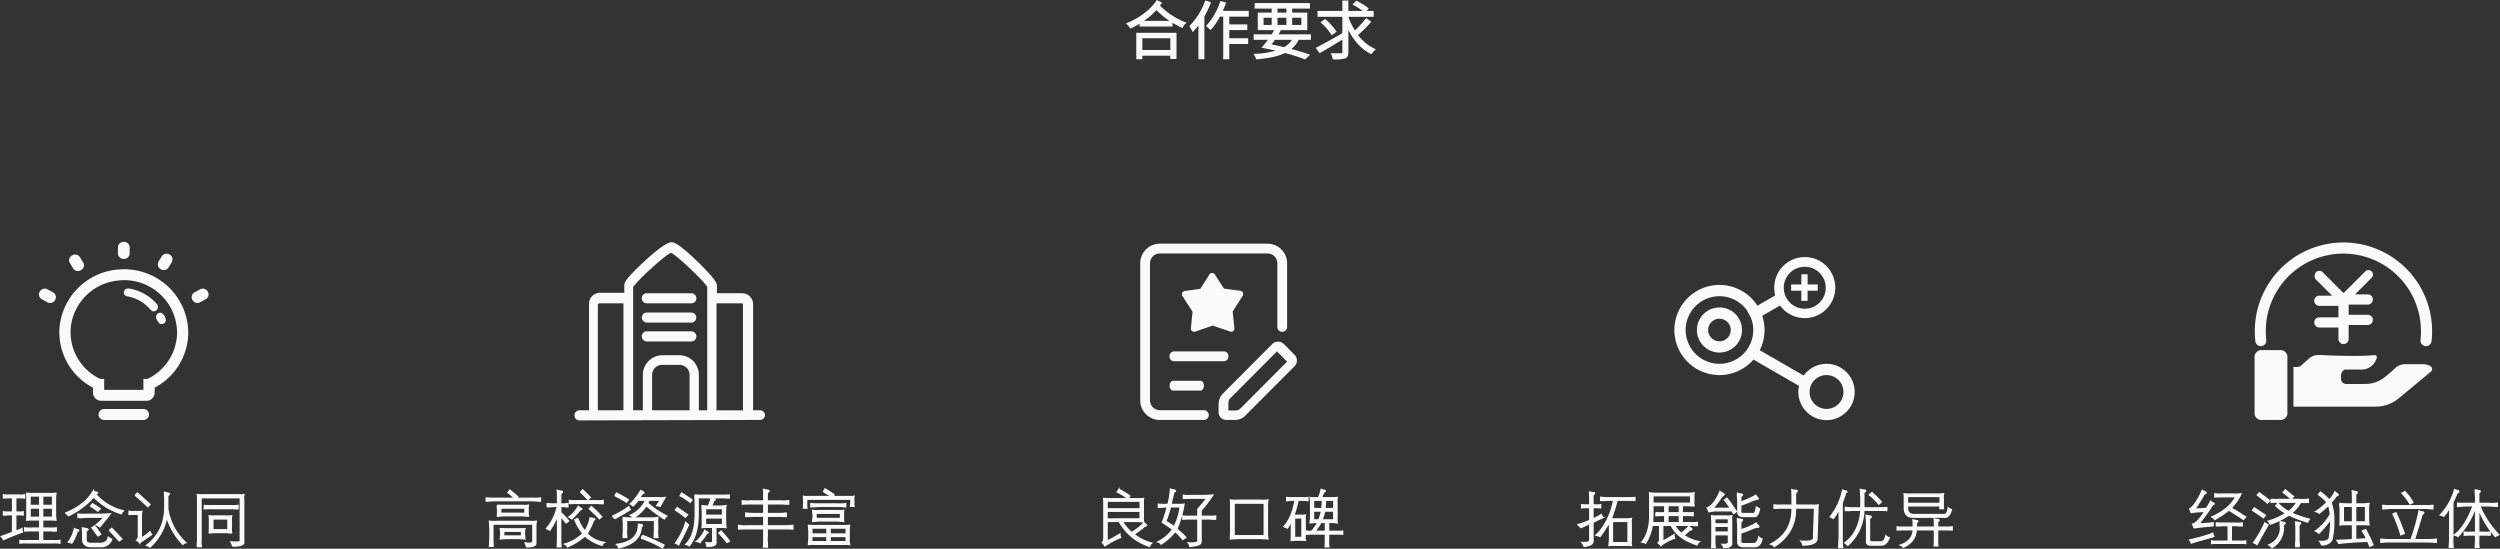 <svg xmlns="http://www.w3.org/2000/svg" xmlns:xlink="http://www.w3.org/1999/xlink" width="950.06" height="208.531" viewBox="0 0 950.06 208.531">
  <rect x="0" y="0" width="950.06" height="208.531" fill="#333333" stroke="none"/>
  <defs>
    <style>
      .cls-1, .cls-2 {
        fill: #fafafa;
      }

      .cls-2 {
        stroke: #fafafa;
        stroke-width: 0.5px;
      }

      .cls-3 {
        clip-path: url(#clip-path);
      }

      .cls-4 {
        clip-path: url(#clip-path-2);
      }

      .cls-5 {
        clip-path: url(#clip-path-3);
      }

      .cls-6 {
        clip-path: url(#clip-path-4);
      }
    </style>
    <clipPath id="clip-path">
      <rect id="矩形_544" data-name="矩形 544" class="cls-1" width="68.566" height="62.111"/>
    </clipPath>
    <clipPath id="clip-path-2">
      <rect id="矩形_547" data-name="矩形 547" class="cls-1" width="59.607" height="67.118"/>
    </clipPath>
    <clipPath id="clip-path-3">
      <rect id="矩形_548" data-name="矩形 548" class="cls-1" width="64.515" height="67.8"/>
    </clipPath>
    <clipPath id="clip-path-4">
      <rect id="矩形_549" data-name="矩形 549" class="cls-1" width="67.5" height="67.572"/>
    </clipPath>
  </defs>
  <g id="组_1383" data-name="组 1383" transform="translate(-484.689 -2650.042)">
    <path id="路径_1779" data-name="路径 1779" class="cls-2" d="M18.188,14.832V19.8H7.052V14.832ZM5.252,22.8h1.8V21.456H18.188V22.7h1.848V13.248H5.252Zm1.9-14.088a26.719,26.719,0,0,0,5.5-4.728,27.7,27.7,0,0,0,5.832,4.728ZM12.884.864C10.46,4.56,6.068,7.728,1.532,9.528a7.111,7.111,0,0,1,1.3,1.56A33.694,33.694,0,0,0,6.5,9.144v1.224H18.524V8.736a37.617,37.617,0,0,0,3.888,2.136,5.4,5.4,0,0,1,1.224-1.608,28.238,28.238,0,0,1-9.96-6.552c.264-.36.528-.7.768-1.08Zm18.5.144a26.718,26.718,0,0,1-5.928,9.528,8.965,8.965,0,0,1,1.032,1.776,23.8,23.8,0,0,0,2.376-2.856V22.8h1.776V6.7A37.138,37.138,0,0,0,33.092,1.56Zm16.1,5.616V4.92H37.508c.48-1.056.936-2.136,1.32-3.24l-1.7-.456a25.425,25.425,0,0,1-5.28,9.192,11.671,11.671,0,0,1,1.392,1.2,26.3,26.3,0,0,0,3.408-4.992H38.3v16.2h1.8V17.016h7.176v-1.68H40.1V11.712h6.84V10.056H40.1V6.624Zm17.136,8.784A8.871,8.871,0,0,1,61.22,18.72c-1.7-.384-3.48-.792-5.256-1.152.5-.624,1.08-1.392,1.608-2.16Zm-11.5-8.376h3.6v3.24h-3.6Zm5.3-3.48H62.3V5.568H58.436Zm9.552,3.48v3.24H64V7.032Zm-9.552,3.24V7.032H62.3v3.24Zm12.7,5.136v-1.56h-12.5c.384-.624.744-1.272,1.056-1.848l-1.08-.264H69.74V5.568H64V3.552h6.744V1.968h-20.5V3.552h6.48V5.568h-5.3v6.168h6.36a16.375,16.375,0,0,1-1.224,2.112h-6.7v1.56h5.64a33.255,33.255,0,0,1-2.448,3.1c2.016.384,4.008.816,5.88,1.248a32.713,32.713,0,0,1-8.928,1.512,5.467,5.467,0,0,1,.72,1.56c4.536-.384,8.088-1.08,10.752-2.4a60.1,60.1,0,0,1,7.608,2.424l1.488-1.392a72.731,72.731,0,0,0-7.2-2.184,10.033,10.033,0,0,0,3.192-3.864ZM92.4,7.752A36.446,36.446,0,0,1,88.028,12.5a26.632,26.632,0,0,1-2.664-5.52V6.672h9.6V4.944H92.012L93.02,3.792A26.8,26.8,0,0,0,88.628,1.08L87.572,2.208A27.368,27.368,0,0,1,91.8,4.944H85.364V.984h-1.8v3.96H74.132V6.672h9.432V13.32c-3.624,2.064-7.536,4.248-9.96,5.5l1.152,1.608c2.448-1.416,5.712-3.36,8.808-5.28v5.28c0,.456-.168.576-.6.6-.48.024-2.04.024-3.672-.024a10.077,10.077,0,0,1,.624,1.872,14.241,14.241,0,0,0,4.32-.36c.792-.288,1.128-.84,1.128-2.088V10.9c2.064,4.416,5.064,8.064,8.928,9.936a7.964,7.964,0,0,1,1.3-1.512,17.042,17.042,0,0,1-6.672-5.5,44.734,44.734,0,0,0,5.016-4.992ZM80.78,12.528a21.788,21.788,0,0,0-4.032-4.44L75.4,9.024a22,22,0,0,1,3.936,4.56Z" transform="translate(911.5 2649.5)"/>
    <g id="组_1306" data-name="组 1306" transform="translate(1217 2682.799)">
      <g id="组_1305" data-name="组 1305" transform="translate(-96 64.89)">
        <g id="组_1304" data-name="组 1304" class="cls-3" transform="translate(0 0)">
          <path id="路径_1686" data-name="路径 1686" class="cls-1" d="M-38.3,216.888a10.739,10.739,0,0,0-10.707,10.707A10.739,10.739,0,0,0-38.3,238.3a10.739,10.739,0,0,0,10.708-10.708A10.739,10.739,0,0,0-38.3,216.888Zm0,17.132a6.4,6.4,0,0,1-6.424-6.425,6.4,6.4,0,0,1,6.424-6.424,6.4,6.4,0,0,1,6.425,6.424A6.4,6.4,0,0,1-38.3,234.02Zm-40.688-47.113A17.136,17.136,0,0,0-96.12,204.039a17.136,17.136,0,0,0,17.132,17.132,17.136,17.136,0,0,0,17.132-17.132,17.136,17.136,0,0,0-17.132-17.132Zm0,29.981a12.871,12.871,0,0,1-12.849-12.849A12.871,12.871,0,0,1-78.988,191.19a12.871,12.871,0,0,1,12.849,12.849,12.871,12.871,0,0,1-12.849,12.849Zm0,0" transform="translate(96.11 -176.275)"/>
        </g>
      </g>
      <path id="路径_1687" data-name="路径 1687" class="cls-1" d="M33.593,221.723,21.4,228.742l2.142,3.688,12.135-7.019Zm-22.843,5.532a8.566,8.566,0,1,0,8.566,8.566,8.53,8.53,0,0,0-8.566-8.566Zm0,12.849a4.283,4.283,0,1,1,4.283-4.283,4.265,4.265,0,0,1-4.283,4.283Zm10.635,5.64,2.142-3.709,22.254,12.849-2.142,3.709Zm0,0" transform="translate(-89.629 -143.167)"/>
      <path id="路径_1688" data-name="路径 1688" class="cls-1" d="M351.022,65.391a11.6,11.6,0,1,0,11.6,11.6,11.576,11.576,0,0,0-11.6-11.6Zm0,19.63a7.971,7.971,0,1,1,7.971-7.971,7.972,7.972,0,0,1-7.971,7.971Zm0,0" transform="translate(-397.482 -0.457)"/>
      <rect id="矩形_545" data-name="矩形 545" class="cls-1" width="10.113" height="2.38" transform="translate(-51.634 75.343)"/>
      <rect id="矩形_546" data-name="矩形 546" class="cls-1" width="2.379" height="10.113" transform="translate(-47.761 71.465)"/>
    </g>
    <g id="组_1309" data-name="组 1309" transform="translate(985 2731.712)">
      <g id="组_1308" data-name="组 1308" transform="translate(-67 10.89)">
        <g id="组_1307" data-name="组 1307" class="cls-4" transform="translate(0 0)">
          <path id="路径_1689" data-name="路径 1689" class="cls-1" d="M-11.172,18.856a7.45,7.45,0,0,0-7.444-7.444h-40.94A7.445,7.445,0,0,0-67,18.856V70.962a7.451,7.451,0,0,0,7.444,7.444H-42.8a1.852,1.852,0,0,0,1.852-1.861A1.869,1.869,0,0,0-42.8,74.684H-59.556a3.729,3.729,0,0,1-3.722-3.722V18.856a3.723,3.723,0,0,1,3.722-3.722h40.94a3.729,3.729,0,0,1,3.722,3.722V43.035a1.863,1.863,0,0,0,1.861,1.874,1.866,1.866,0,0,0,1.861-1.874Zm2.82,39.137a3.082,3.082,0,0,0,0-4.361l-4.085-4.1a3.082,3.082,0,0,0-4.362,0L-35.688,68.49a5.8,5.8,0,0,0-1.537,3.733V75.4a2.941,2.941,0,0,0,3.084,2.991h3.158a5.2,5.2,0,0,0,3.724-1.442Zm-20.7,16.186a2.649,2.649,0,0,1-1.458.605H-33.5a.036.036,0,0,1,0-.014V71.761a2.653,2.653,0,0,1,.6-1.476L-15.04,52.353s0,0,0,0l3.863,3.874c.008.008.008.007,0,.012ZM-54.538,63.518H-44.1c.716,0,1.3.826,1.3,1.861s-.594,1.861-1.3,1.861H-54.538c-.716,0-1.3-.826-1.3-1.861s.594-1.861,1.3-1.861Zm-1.3-9.3a1.708,1.708,0,0,1,1.5-1.861H-35a1.705,1.705,0,0,1,1.5,1.861A1.708,1.708,0,0,1-35,56.074H-54.334a1.705,1.705,0,0,1-1.5-1.861Zm26.689-24.925-6.023-.81-3.353-5.191a1.254,1.254,0,0,0-2.293.008l-3.341,5.252-5.744.813a1.254,1.254,0,0,0-.955,2.085l3.743,5.822-.6,6.072a1.254,1.254,0,0,0,1.8,1.422l6.439-2.219,6.455,2.175a1.254,1.254,0,0,0,1.79-1.435l-.646-6.069,3.7-5.848a1.254,1.254,0,0,0-.969-2.078Zm0,0" transform="translate(67 -11.369)"/>
        </g>
      </g>
    </g>
    <g id="组_1313" data-name="组 1313" transform="translate(592.5 2731.03)">
      <g id="组_1312" data-name="组 1312" transform="translate(-93 10.89)">
        <g id="组_1311" data-name="组 1311" class="cls-5" transform="translate(0 0)">
          <path id="路径_1692" data-name="路径 1692" class="cls-1" d="M-43.334,16.3l-.129-.077a2.181,2.181,0,0,0-2.916.763l-1.175,1.962a2.071,2.071,0,0,0-.218,1.609,2.073,2.073,0,0,0,1.012,1.273l.129.077a2.178,2.178,0,0,0,2.916-.769l1.175-1.962a2.074,2.074,0,0,0,.219-1.609,2.073,2.073,0,0,0-1.009-1.273ZM-76.2,19.328l-1.23-2.036a2.123,2.123,0,0,0-2.855-.748l-.2.114a2.038,2.038,0,0,0-.99,1.249,2.04,2.04,0,0,0,.212,1.581l1.23,2.039a2.122,2.122,0,0,0,2.855.747l.206-.114a2.033,2.033,0,0,0,1-1.249,2.028,2.028,0,0,0-.219-1.584Zm22.877,55.656H-68.124a2.19,2.19,0,0,0-2.2,1.7,2.091,2.091,0,0,0,.466,1.725,2.092,2.092,0,0,0,1.629.736h14.851a2.154,2.154,0,0,0,2.089-1.409,2.111,2.111,0,0,0-.306-1.91,2.11,2.11,0,0,0-1.733-.858Zm-7.339-63.512h-.228A2.1,2.1,0,0,0-63,13.542v2.31a2.1,2.1,0,0,0,2.116,2.07h.228a2.093,2.093,0,0,0,1.488-.6,2.093,2.093,0,0,0,.629-1.474v-2.31a2.1,2.1,0,0,0-2.117-2.07ZM-91.924,33.251l2.095,1.169a2.154,2.154,0,0,0,2.888-.757l.083-.132a2.05,2.05,0,0,0,.218-1.6,2.05,2.05,0,0,0-1-1.261l-2.1-1.169a2.153,2.153,0,0,0-2.888.757l-.08.135a2.052,2.052,0,0,0-.218,1.6,2.052,2.052,0,0,0,1,1.261Zm29.558-11.32A24.338,24.338,0,0,0-85.23,44.417,23.827,23.827,0,0,0-72.486,66.872v1.873a3.165,3.165,0,0,0,3.2,3.125h17.048a3.165,3.165,0,0,0,3.2-3.125V66.872A23.876,23.876,0,0,0-36.262,45.841a24.3,24.3,0,0,0-7.889-17.588,24.3,24.3,0,0,0-18.215-6.31Zm10.594,41.6H-53.31v4.165H-68.22V63.529h-1.538A19.665,19.665,0,0,1-80.832,43.273a20.05,20.05,0,0,1,17.761-17.1A20.08,20.08,0,0,1-47.4,30.96a20.081,20.081,0,0,1,6.887,14.869,19.723,19.723,0,0,1-11.249,17.7Zm19.955-34.015-2.067,1.144a2.079,2.079,0,0,0-1.009,1.274,2.08,2.08,0,0,0,.215,1.609l.062.1a2.181,2.181,0,0,0,2.916.76l2.07-1.147a2.076,2.076,0,0,0,1.009-1.274,2.076,2.076,0,0,0-.216-1.609l-.061-.1a2.181,2.181,0,0,0-2.916-.76ZM-48.524,39.947a1.371,1.371,0,0,0,.056.5A1.353,1.353,0,0,0-48.2,41a6.75,6.75,0,0,0,.751,1.23,1.51,1.51,0,0,0,1.107.474,1.553,1.553,0,0,0,1.556-1.538,4.153,4.153,0,0,0-.326-1.175,3.464,3.464,0,0,0-1.04-1.313,1.229,1.229,0,0,0-.738-.308,1.71,1.71,0,0,0-1.633,1.581Zm.717-3.664a1.538,1.538,0,0,0-.465-1.273,17.779,17.779,0,0,0-10.536-5.826v.034a1.6,1.6,0,0,0-.341-.052,1.621,1.621,0,0,0-1.618,1.575,1.44,1.44,0,0,0,.975,1.32.093.093,0,0,0,0,.04,14.807,14.807,0,0,1,9,4.95c.034-.024.757.831,1.347.837a1.738,1.738,0,0,0,1.661-1.6Zm0,0" transform="translate(93 -11.424)"/>
        </g>
      </g>
    </g>
    <g id="组_1316" data-name="组 1316" transform="translate(1454.5 2731.258)">
      <g id="组_1315" data-name="组 1315" transform="translate(-113 10.89)">
        <g id="组_1314" data-name="组 1314" class="cls-6" transform="translate(0 0)">
          <path id="路径_1693" data-name="路径 1693" class="cls-1" d="M94.456,153.679a1.937,1.937,0,0,0,0-3.875H89.613l6.295-6.295a1.712,1.712,0,1,0-2.421-2.421l-8.234,8.234-7.746-7.75a1.816,1.816,0,0,0-2.905,0,2.2,2.2,0,0,0,0,2.422l6.295,6.295H76.054a1.937,1.937,0,1,0,0,3.874h7.264v4.36H76.054a1.937,1.937,0,0,0,0,3.874h7.264v4.36a1.937,1.937,0,0,0,3.874,0v-5.33h7.264a1.937,1.937,0,0,0,0-3.874H87.192v-3.874ZM66.216,177.3s2.3.627,3.557-1.047l2.244-2.009a5.6,5.6,0,0,1,4.025-1.417c4.559.228,14.83.649,20.942.05a.865.865,0,0,1,.869,1.218l-.349.777a5.887,5.887,0,0,1-5.377,3.5H86.6s-2-.441-2.294,2.24v1.325a1.911,1.911,0,0,0,1.91,1.91h7.265a11.9,11.9,0,0,0,7.294-2.486,47.6,47.6,0,0,0,4.06-3.519,5.261,5.261,0,0,1,3.7-1.5H115.6a5.254,5.254,0,0,1,2.664.725,1.3,1.3,0,0,1,.171,2.115l-12.245,10.144a13.674,13.674,0,0,1-8.7,3.134H66.216Zm0,0" transform="translate(-51.461 -130.035)"/>
          <path id="路径_1694" data-name="路径 1694" class="cls-1" d="M-110.137,508.371h6.492a2.636,2.636,0,0,1,2.983,2.983v20.566a2.636,2.636,0,0,1-2.983,2.983h-6.492a2.636,2.636,0,0,1-2.983-2.983V511.354a2.636,2.636,0,0,1,2.983-2.983Zm0,0" transform="translate(113.11 -467.412)"/>
        </g>
      </g>
      <path id="路径_1695" data-name="路径 1695" class="cls-1" d="M-107.81,48.487A29.8,29.8,0,0,1-108,45.054,29.464,29.464,0,0,1-78.505,15.641,29.493,29.493,0,0,1-49.021,45.13a29.752,29.752,0,0,1-.185,3.321,2.117,2.117,0,0,0,.523,1.649,2.117,2.117,0,0,0,1.578.708A2.113,2.113,0,0,0-45,48.934a34.065,34.065,0,0,0,.213-3.811A33.7,33.7,0,0,0-78.479,11.41a33.7,33.7,0,0,0-33.688,33.714,33.938,33.938,0,0,0,.217,3.838,2.083,2.083,0,0,0,2.07,1.845,2.084,2.084,0,0,0,1.554-.7,2.084,2.084,0,0,0,.516-1.624Zm0,0" transform="translate(-0.764 -0.477)"/>
    </g>
    <g id="组_1317" data-name="组 1317" transform="translate(808 2682.227)">
      <path id="路径_1696" data-name="路径 1696" class="cls-1" d="M-34.6,123.736h-2.515v-40.3a4.2,4.2,0,0,0-4.19-4.187h-9.555V76.288c0-.523,0-1.919-7.375-9.071-7.543-7.326-9.219-7.326-9.889-7.326s-2.347,0-10.225,7.152c-7.711,7.152-7.711,8.373-7.711,9.071v2.966h-9.219a4.2,4.2,0,0,0-4.19,4.186v40.471h-3.688A1.9,1.9,0,0,0-105,125.654a1.9,1.9,0,0,0,1.844,1.919l68.724-.174a1.9,1.9,0,0,0,1.844-1.919,1.9,1.9,0,0,0-2.011-1.744Zm-6.873-40.645c.335,0,.5.175.5.349v40.3H-51.026V83.091ZM-76,70.007c4.191-3.838,6.7-5.757,7.711-6.105,2.347,1.047,12.236,10.467,13.745,12.909v46.925h-3.185V110.3a7.478,7.478,0,0,0-7.543-7.5h-6.2a7.479,7.479,0,0,0-7.543,7.5v13.432h-3.688V76.811a63.978,63.978,0,0,1,6.7-6.8Zm14.583,53.728H-75.5V110.129a3.837,3.837,0,0,1,4.023-3.663h6.2a3.836,3.836,0,0,1,4.023,3.663v13.607Zm-34.53-40.3c0-.174.167-.349.5-.349h9.052v40.645h-9.722v-40.3Zm0,0"/>
      <path id="路径_1697" data-name="路径 1697" class="cls-1" d="M185.5,277.714h16.921a1.919,1.919,0,0,0,0-3.837H185.5a1.936,1.936,0,0,0-1.919,1.919,2.062,2.062,0,0,0,1.919,1.919Zm0,7.152h16.921a1.919,1.919,0,0,0,0-3.838H185.5a1.919,1.919,0,0,0,0,3.838Zm0-14.479h16.921a1.919,1.919,0,0,0,0-3.838H185.5a1.919,1.919,0,0,0,0,3.838Zm0,0" transform="translate(-263.003 -187.297)"/>
    </g>
    <path id="路径_1784" data-name="路径 1784" class="cls-2" d="M4.969-11.156v-5.437H3.656Q3-16.594,1.5-16.5v-1.219a7.681,7.681,0,0,0,2.156.094H7.5a6.87,6.87,0,0,0,2.063-.094V-16.5A17.57,17.57,0,0,0,7.5-16.594H6.188v5.438h.75A6.87,6.87,0,0,0,9-11.25v1.219a17.57,17.57,0,0,0-2.062-.094h-.75v6.188q.938-.281,1.406-.469l.938-.469a4.155,4.155,0,0,0,.188,1.313Q4.969-2.25,1.5-.656A4.645,4.645,0,0,0,.656-1.875q2.063-.656,4.313-1.594v-6.656H3.656a6.427,6.427,0,0,0-1.219.094H1.5V-11.25a8.441,8.441,0,0,0,2.156.094Zm6.656-2.531h3.656V-17.25H11.625Zm8.531-3.562h-3.75v3.563h3.75Zm0,4.594h-3.75v3.469h3.75ZM15.281-9.187v-3.469H11.625v3.469Zm-4.875-1.031v-5.906a15.891,15.891,0,0,0-.094-2.156q.469,0,1.5.094h8.344q.938-.094,1.313-.094a11.078,11.078,0,0,0-.187,2.156v5.906a17.61,17.61,0,0,0,.188,2.156,18.646,18.646,0,0,0-2.156-.094H16.406v3.094h2.438a13.047,13.047,0,0,0,2.719-.094v1.219H20.438a10.317,10.317,0,0,0-1.594-.094H16.406v3.75H20.25a13.047,13.047,0,0,0,2.719-.094V.656A13.047,13.047,0,0,0,20.25.563H10.594A12.752,12.752,0,0,0,7.781.656V-.375a11.984,11.984,0,0,0,2.813.094h4.688v-3.75H12.375q-1.781,0-2.812.094V-5.156a11.984,11.984,0,0,0,2.813.094h2.906V-8.156H12.469a17.216,17.216,0,0,0-2.156.094A18.646,18.646,0,0,0,10.406-10.219Zm14.719-.562q7.406-3,10.5-8.344a3.844,3.844,0,0,0,1.5.469q.281.188,0,.375a.854.854,0,0,0-.469.469,20.033,20.033,0,0,0,10.406,6.188,2.952,2.952,0,0,0-.75,1.125,24.835,24.835,0,0,1-10.5-6.375A31.366,31.366,0,0,1,26.25-9.75,5.621,5.621,0,0,0,25.125-10.781ZM31.594-.75V-2.531q0-1.781-.094-2.625l1.875.375a.3.3,0,0,1,.188.281q0,.094-.187.188a1.184,1.184,0,0,0-.469,1.219V-.656Q32.813.75,34.875.75h2.813q3.188.188,3.656-2.344a4.024,4.024,0,0,0,1.313.75,4.1,4.1,0,0,1-4.312,2.813H34.5Q31.688,1.781,31.594-.75ZM29.813-9.094v-1.312a19.1,19.1,0,0,0,3.469.094h4.688q1.969,0,4.125-.187-1.219,1.688-2.531,3.188-.75.938-1.406,1.781L36.75-6.375a13.885,13.885,0,0,0,2.906-2.812H33.281q-.375,0-1.5.094A9.654,9.654,0,0,1,29.813-9.094ZM27.469.656A5.188,5.188,0,0,0,26.156.281,14.477,14.477,0,0,0,28.5-4.875a4.645,4.645,0,0,0,1.406.469.3.3,0,0,1,.188.281l-.281.281A1.157,1.157,0,0,0,29.25-3,15.317,15.317,0,0,1,27.469.656Zm7.125-14.062.75-.937q.375.281.281.188,1.781,1.125,2.625,1.688l-.844,1.031A29.16,29.16,0,0,0,34.594-13.406Zm.563,8.25,1.031-.75q1.125,1.5,2.25,3.188l-1.031.656Q36.469-3.375,35.156-5.156Zm6.563.938.938-.75q1.031,1.031,3.375,3.563a1.674,1.674,0,0,0,.469.469l-1.031.75Q44.156-1.687,41.719-4.219Zm21.094-8.062v-4.5q0-.094-.094-.75v-1.125l1.688.375q.188.094.188.188t-.187.281q-.562.469-.469.844v4.5A21.991,21.991,0,0,0,70.781.469a.911.911,0,0,0-.469.188,2.5,2.5,0,0,0-.656.469A26.4,26.4,0,0,1,63.563-9.187,20.113,20.113,0,0,1,57.188,2.156,4.3,4.3,0,0,0,55.875,1.5Q62.438-3.469,62.813-12.281Zm-11.25-5.25.844-.844q2.344,2.063,4.781,4.313l-.844.844Q53.906-15.562,51.563-17.531ZM52.781-2.062v-8.25h-1.5a16.163,16.163,0,0,0-2.062.094v-1.219a6.3,6.3,0,0,0,2.063.094h.656a7.1,7.1,0,0,0,2.156-.094,11.078,11.078,0,0,0-.187,2.156v8.063a29.331,29.331,0,0,0,3.281-2.437,4.208,4.208,0,0,0,.656,1.031q-1.406.938-4.406,3-.187.094-.187.188A3.634,3.634,0,0,0,52.125-.469,1.825,1.825,0,0,0,52.781-2.062ZM92.813-15.656V.094q.469,1.688-4.219,1.688A6.627,6.627,0,0,0,87.938.188Q91.969.563,91.5-.469V-16.594H76.594V-.844a11.984,11.984,0,0,0,.094,2.813h-1.5V.75a10.317,10.317,0,0,0,.094-1.594V-15.656a15.891,15.891,0,0,0-.094-2.156,7.4,7.4,0,0,0,2.156.094H90.75a6.8,6.8,0,0,0,2.156-.094A6.8,6.8,0,0,0,92.813-15.656Zm-2.156,1.969v1.313H89.438a9.264,9.264,0,0,0-1.594-.094H80.625q-1.781,0-2.812.094v-1.312a11.984,11.984,0,0,0,2.813.094h7.219A12.374,12.374,0,0,0,90.656-13.687ZM79.781-5.437V-7.594a15.891,15.891,0,0,0-.094-2.156,7.681,7.681,0,0,0,2.156.094h4.219a7.1,7.1,0,0,0,2.156-.094,6.8,6.8,0,0,0-.094,2.156v2.156a7.1,7.1,0,0,0,.094,2.156,3.306,3.306,0,0,1-1.125,0,9.98,9.98,0,0,0-1.031-.094H81.844a9.947,9.947,0,0,0-1.125.094,2.715,2.715,0,0,1-1.031,0A17.216,17.216,0,0,0,79.781-5.437Zm7.031,1.031V-8.531H81.094v4.125Z" transform="translate(484.5 2855.788)"/>
    <path id="路径_1783" data-name="路径 1783" class="cls-2" d="M10.219-18.562l.656-.937a35.552,35.552,0,0,1,3.094,2.531l-.375.563h6.281a13.047,13.047,0,0,0,2.719-.094v1.219q-1.312-.094-2.719-.187H4.688q-.937.094-2.719.188V-16.5q.375,0,1.5.094H12.75A25.9,25.9,0,0,0,10.219-18.562ZM20.813-5.531V.656Q21,2.063,17.344,2.063q-.187-.562-.562-1.5,3,.469,2.906-.656V-6.562H4.5V.188q.094,1.219.094,1.688H3.188Q3.281.563,3.375-.937V-4.969q-.094-1.5-.187-2.719a12.051,12.051,0,0,0,2.719.094H18.75A7.632,7.632,0,0,0,21-7.687,11.078,11.078,0,0,0,20.813-5.531ZM6.281-11.437V-12a7.611,7.611,0,0,0-.094-.937v-.844a18.646,18.646,0,0,0,2.156.094h7.5A6.8,6.8,0,0,0,18-13.781a4.5,4.5,0,0,0-.094,1.688v.656A6.683,6.683,0,0,0,18-9.562q-1.219-.094-2.156-.187h-7.5q-.844.094-2.156.188A15.546,15.546,0,0,0,6.281-11.437ZM7.5-2.812v-.562l-.187-1.5q.469,0,1.5.094h6.563q.938-.094,1.313-.094a8.066,8.066,0,0,0-.187,1.5v.75A9.947,9.947,0,0,0,16.594-1.5a1.306,1.306,0,0,0,.094.563q-1.406-.094-2.156-.187H9.469q-.844.094-2.156.188Q7.5-2.437,7.5-2.812Zm9.188-7.875v-1.969H7.5v1.969ZM15.375-2.062V-3.844H8.625v1.781ZM35.625-8.25l1.125-.469a16.546,16.546,0,0,0,2.719,4.781,13.575,13.575,0,0,0,1.969-4.969,7.69,7.69,0,0,1,1.594.281.3.3,0,0,1,.188.281.3.3,0,0,1-.281.188,2.239,2.239,0,0,0-.562,1.125,31.738,31.738,0,0,1-2.062,4.125A11.012,11.012,0,0,0,46.875.375,1.519,1.519,0,0,0,46.031,1.5a16.842,16.842,0,0,1-6.562-3.562,24.083,24.083,0,0,1-6.656,4.125,2.037,2.037,0,0,0-1.031-1.031A16.837,16.837,0,0,0,38.719-3,18.459,18.459,0,0,1,35.625-8.25Zm-10.5-4.875v-1.219q.375,0,1.5.094h2.438V-16.5q0-1.875-.094-2.906,1.219.281,1.781.375a.3.3,0,0,1,.188.281q0,.094-.187.188a1.649,1.649,0,0,0-.469,1.219v3.094h.281a3.84,3.84,0,0,0,1.219,0A10.255,10.255,0,0,1,33-14.344v1.219h-.469a12.174,12.174,0,0,0-1.969-.187h-.281v2.344a28.536,28.536,0,0,1,3,3.188l-.937.75q-.937-1.125-2.062-2.437V.094q.094,1.594.094,1.969H28.969q.094-1.312.094-4.031V-9.75a30.44,30.44,0,0,1-2.906,5.531,12.639,12.639,0,0,0-1.312-.656,18.429,18.429,0,0,0,4.125-8.437H27.938Q27.094-13.219,25.125-13.125Zm8.438-1.219v-1.219a11.984,11.984,0,0,0,2.813.094h7.219a12.374,12.374,0,0,0,2.813-.094v1.219H45.188a9.264,9.264,0,0,0-1.594-.094H36.375Q34.594-14.437,33.563-14.344Zm4.219-4.406.844-.844q1.594,1.5,2.906,2.906l-.937.75Q39.281-17.344,37.781-18.75ZM34.5-8.531a5.87,5.87,0,0,0-1.125-.75,11.632,11.632,0,0,0,3.563-4.031,3.9,3.9,0,0,0,.75.563.911.911,0,0,0,.469.188.306.306,0,0,1,.094.375.382.382,0,0,1-.281.094.27.27,0,0,1-.187.094,3.2,3.2,0,0,0-.656.656Q36-10.031,34.5-8.531Zm6.656-3.844.75-.844a33.1,33.1,0,0,1,3.938,3.844L45-8.625Q43.219-10.5,41.156-12.375Zm19.125-4.219h7.313a9.951,9.951,0,0,0,2.344-.094Q69.563-16.031,69-15q-.656,1.125-.937,1.688a6.87,6.87,0,0,0-1.312-.281l1.313-2.062H63.844a5.084,5.084,0,0,1-.562,1.031,32.226,32.226,0,0,0,7.313,4.969,4.093,4.093,0,0,0-.937,1.125,58.564,58.564,0,0,1-6.844-5.062A15.2,15.2,0,0,1,58.031-9a5.942,5.942,0,0,0-1.312-.937,11.061,11.061,0,0,0,5.813-5.719H59.719A22.114,22.114,0,0,1,57.844-13.5q-.469-.281-1.125-.75a20.913,20.913,0,0,0,3.938-5.062,9.4,9.4,0,0,1,1.125.563q.188.188.094.281a.166.166,0,0,1-.187.188q-.187,0-.656.563l-.094.094A10.255,10.255,0,0,0,60.281-16.594Zm-9.375-.75.563-1.031a42.074,42.074,0,0,1,4.5,2.531l-.656.938Q52.688-16.5,50.906-17.344Zm-.844,7.688a32.738,32.738,0,0,0,6.094-3.562,3.121,3.121,0,0,0,.563,1.125q-.937.563-2.437,1.5-1.594.938-3.469,1.969A5.734,5.734,0,0,0,50.063-9.656Zm1.5,10.781q8.344-1.031,8.25-7.687a8.138,8.138,0,0,1,1.406.281q.281.188,0,.469-.187,0-.469,1.125V-4.5Q60,.75,52.313,2.438A4.5,4.5,0,0,0,51.563,1.125ZM67.219-1.5H65.813V-2.719q.094-1.125.094-1.781V-7.969H55.313V-4.5a12.934,12.934,0,0,0,.094,3H54V-2.625A12.932,12.932,0,0,0,54.094-4.5V-6.937q0-.281-.094-1.125V-9.094a17.61,17.61,0,0,0,2.156.188h8.906a14.373,14.373,0,0,0,2.156-.187,7.1,7.1,0,0,0-.094,2.156V-4.5A12.934,12.934,0,0,0,67.219-1.5Zm-6.375.281.563-1.031a72.041,72.041,0,0,1,8.156,3.656l-.656,1.031A42.822,42.822,0,0,0,60.844-1.219ZM83.438-17.531h9.656q.844-.094,1.219-.094V-16.5H93.188a10.317,10.317,0,0,0-1.594-.094H87.75a2.159,2.159,0,0,0,.563.281,1.439,1.439,0,0,0,.563.188q.188.375-.094.469a1.157,1.157,0,0,0-.562.844,4.892,4.892,0,0,0-.562,1.406h3.281a14.373,14.373,0,0,0,2.156-.187,12.037,12.037,0,0,0-.187,2.156v4.031a17.61,17.61,0,0,0,.188,2.156,18.646,18.646,0,0,0-2.156-.094H89.25V.094q.469,1.875-3.375,1.781A9.639,9.639,0,0,0,85.5.469q2.813.375,2.531-.562v-5.25H86.156A17.216,17.216,0,0,0,84-5.25a18.646,18.646,0,0,0,.094-2.156v-4.031q0-.281-.094-1.125v-1.031a17.61,17.61,0,0,0,2.156.188h.188a15.665,15.665,0,0,0,1.125-3.187H82.5v5.906q.094,8.156-3.375,12.375a3.752,3.752,0,0,0-1.312-.562q3.656-3.562,3.563-11.812v-4.875q0-.281-.094-1.125v-1.031A7.251,7.251,0,0,0,83.438-17.531Zm-.375,18A1.867,1.867,0,0,0,81.844,0a12.746,12.746,0,0,0,3.188-4.219,1.015,1.015,0,0,0,.469.375l.563.281q.188.188.094.281,0,.094-.187.188a2.029,2.029,0,0,0-.75.938A17.2,17.2,0,0,1,83.063.469Zm7.313-3.656.844-.75q2.25,2.531,3.188,3.844l-.937.469Q91.875-1.594,90.375-3.187Zm1.406-9.281H85.313v2.531h6.469Zm0,6.094V-8.906H85.313v2.531ZM75.656-17.344l.563-1.031q2.156,1.313,3.938,2.625l-.75.844A21.242,21.242,0,0,0,75.656-17.344Zm2.813,7.219-.844.938q-1.5-1.219-3.75-2.719l.656-.937Q76.125-11.812,78.469-10.125ZM73.875.656a27.347,27.347,0,0,0,3.938-7.875,5.129,5.129,0,0,0,1.031.938Q78-4.406,76.5-1.406q-.75,1.313-1.406,2.719A4.712,4.712,0,0,0,73.875.656ZM101.25-5.906h6.188V-9.562h-4.031a9.98,9.98,0,0,0-1.031.094h-1.781v-1.312a24.407,24.407,0,0,0,2.813.188h4.031V-14.25H102q-1.781,0-2.719.094v-1.312a10.932,10.932,0,0,0,2.719.094h5.438v-.656q0-3.094-.094-3.75l1.875.375q.375.188.094.469a1.227,1.227,0,0,0-.562,1.219v2.344h5.438a11.317,11.317,0,0,0,2.719-.094v1.313h-1.125a9.264,9.264,0,0,0-1.594-.094H108.75v3.656h4.5a19.21,19.21,0,0,0,2.719-.187v1.313h-1.125a10.317,10.317,0,0,0-1.594-.094h-4.5v3.656h6.375a27.411,27.411,0,0,0,3.375-.187v1.406q-1.031-.094-3.375-.094H108.75v2.906a9.374,9.374,0,0,0,0,1.969q.094,1.688.094,2.063h-1.5q.094-1.312.094-4.031V-4.781H101.25q-2.437,0-3.375.094V-6.094A13.207,13.207,0,0,0,101.25-5.906Zm28.875-13.031.563-1.031a27.572,27.572,0,0,1,3.469,2.25l-.562.656h6.469a4.928,4.928,0,0,0,1.688-.094,4.72,4.72,0,0,0-.094,1.688v.844a3.254,3.254,0,0,0,.094,1.313h-1.312v-.75a2.564,2.564,0,0,0,.094-.562v-1.406H123.75v1.969a3.5,3.5,0,0,0,.094,1.406h-1.312v-.937a1.542,1.542,0,0,0,.094-.469v-1.406a5.752,5.752,0,0,0-.094-.75v-.937a4.72,4.72,0,0,0,1.688.094h8.813Q131.625-18,130.125-18.937ZM138.75-2.812v-2.25h-6.094v2.25ZM125.344-13.125v-1.219q.375,0,1.406.094h9a12.374,12.374,0,0,0,2.813-.094v1.219a26.287,26.287,0,0,0-2.812-.187h-7.594Q127.125-13.219,125.344-13.125Zm.844,3.656v-.562q-.094-.75-.187-1.781a8.244,8.244,0,0,0,2.25.094h7.406a6.8,6.8,0,0,0,2.156-.094,4.294,4.294,0,0,0-.094,1.125v1.875a5.585,5.585,0,0,0,.094,1.219q-1.219-.094-2.156-.187h-7.5q-.844.094-2.156.188Q126.188-9.094,126.188-9.469Zm10.406.75v-1.969h-9.281v1.969ZM125.719-2.812h5.719v-2.25h-5.719ZM131.438.094V-1.875h-5.719V.094Zm7.313,0V-1.875h-6.094V.094Zm-.937,1.031h-11.25a7.1,7.1,0,0,0-2.156.094q.094-1.312.188-1.969V-3.937q-.094-1.125-.187-2.156.469,0,1.5.094H138.75q.938-.094,1.313-.094a11.078,11.078,0,0,0-.187,2.156V-.75a6.137,6.137,0,0,0,.188,1.969A7.944,7.944,0,0,0,137.813,1.125Z" transform="translate(667.5 2855.788)"/>
    <path id="路径_1782" data-name="路径 1782" class="cls-2" d="M19.688-14.156v4.594a7.4,7.4,0,0,0,.094,2.156q-1.219-.094-2.156-.187H11.719a15.424,15.424,0,0,0,3.563,4.219,21.239,21.239,0,0,0,4.688-3.75,1.609,1.609,0,0,0,.469.469q.281.281.375.281A.832.832,0,0,1,20.906-6q-.094.188-.187.094a1.439,1.439,0,0,0-.562.188,35.56,35.56,0,0,1-4.031,3A18.038,18.038,0,0,0,22.875.656a2.855,2.855,0,0,0-.844,1.219A20,20,0,0,1,10.5-7.594H5.906v7.5q2.438-1.219,4.875-2.719A2.56,2.56,0,0,0,11.063-1.5a33.226,33.226,0,0,0-6,3.188A11.923,11.923,0,0,0,4.125.375Q4.688,0,4.688-1.5V-14.156a15.891,15.891,0,0,0-.094-2.156,12.7,12.7,0,0,1,1.313.094H18.844a7.611,7.611,0,0,1,.938-.094A6.8,6.8,0,0,0,19.688-14.156ZM9.75-18.75l.656-1.031a26.916,26.916,0,0,1,4.125,2.531l-.75,1.031A15.637,15.637,0,0,0,9.75-18.75Zm8.719,3.469H5.906v2.906H18.469Zm0,3.844H5.906v2.906H18.469Zm16.406-4.875v-1.219a11.582,11.582,0,0,0,2.813.094h4.688q1.875,0,3.75-.187a62.255,62.255,0,0,1-4.5,5.906v2.156h2.719a12.374,12.374,0,0,0,2.813-.094v1.219H45.938a9.264,9.264,0,0,0-1.594-.094H41.625V-.187q0,1.125-.75,1.406a12,12,0,0,1-3.562.656A2.123,2.123,0,0,0,36.75.563q4.219.281,3.656-1.219V-8.531H37.5q-1.875,0-2.812.094V-9.656a11.582,11.582,0,0,0,2.813.094h2.906v-2.719a39.853,39.853,0,0,0,3.375-4.125H37.688Q35.813-16.406,34.875-16.312Zm-1.219,3.188H30a40.955,40.955,0,0,1-1.781,5.438q1.875,1.219,3.188,2.063A22.01,22.01,0,0,0,33.656-13.125Zm-3.469-.937h2.438a10.375,10.375,0,0,0,2.531-.094,39.876,39.876,0,0,1-2.719,9.375l.938.938A18.029,18.029,0,0,1,35.813-1.5l-1.125.75a26.278,26.278,0,0,0-2.906-3,21.461,21.461,0,0,1-5.344,4.781A1.865,1.865,0,0,0,25.219.188a15.363,15.363,0,0,0,5.625-4.781q-1.875-1.312-3.937-2.625a44.978,44.978,0,0,0,1.875-5.906h-.562q-.844.094-2.812.188v-1.219A8.313,8.313,0,0,0,27-14.062a3.7,3.7,0,0,0,1.219,0h.844A32.369,32.369,0,0,0,30-19.875a3.116,3.116,0,0,0,.75.188,2.976,2.976,0,0,0,.844.188q.281.188.281.281.094.188-.187.281-.469.094-.562,1.031-.281.938-.562,2.156Q30.281-14.437,30.188-14.062ZM52.875-3.656v-9.375a22.794,22.794,0,0,0-.094-2.719,12.051,12.051,0,0,0,2.719.094h8.813a11.691,11.691,0,0,0,2.719-.094,11.831,11.831,0,0,0-.187,2.719v9.375a7.9,7.9,0,0,0,.094,1.969,2.439,2.439,0,0,0,.094.75q-1.594-.094-2.719-.187H55.5q-.937.094-2.719.188V-2.25A8.778,8.778,0,0,0,52.875-3.656Zm12.75,1.5V-14.531H54.188V-2.156ZM84.938-16.594H86.25a14.468,14.468,0,0,0,1.031-3.187,1.018,1.018,0,0,0,.375.188q.469.094,1.031.188.281.188,0,.469-.469.094-.469.281a13.686,13.686,0,0,0-.75,2.063h4.875a7.751,7.751,0,0,1,1.031-.094,3.783,3.783,0,0,0-.094,1.406v6.563a4.928,4.928,0,0,0,.094,1.688q-1.406-.187-1.687-.187H90.094v3.375h3.188a7.681,7.681,0,0,0,2.156-.094v1.219a20.2,20.2,0,0,0-2.156-.094H90.094V-.281a10.612,10.612,0,0,0,.094,2.344H88.781q.094-1.125.094-2.344V-2.812h-5.25q-.75,0-1.969.094V-3.937a6.359,6.359,0,0,0,1.969.094,16.709,16.709,0,0,0,2.344-3.375H84.844q-.75.094-1.781.188V-7.5a7.9,7.9,0,0,0,.188-1.312v-6a13.291,13.291,0,0,0-.187-1.875A6.84,6.84,0,0,0,84.938-16.594Zm-7.594.938H75.938q-.562.094-1.781.188v-1.219a10.752,10.752,0,0,0,1.313.094H80.25a6.359,6.359,0,0,0,1.969-.094v1.219a15.279,15.279,0,0,0-1.969-.187H78.469a30.57,30.57,0,0,1-1.594,5.719h2.813a4.091,4.091,0,0,0,1.594-.094,4.213,4.213,0,0,0-.094,1.5v6.469a4.5,4.5,0,0,0,.094,1.688,12.863,12.863,0,0,0-1.594-.094H77.344a12.082,12.082,0,0,0-1.5.094,12.349,12.349,0,0,0,.094-1.687V-7.594q-.656,1.219-1.5,2.531-.187-.094-1.312-.562Q76.219-9.094,77.344-15.656Zm10.406,0H84.375v3.188h3.188Q87.656-13.969,87.75-15.656Zm.938,3.188h3.375v-3.187H88.875A16.045,16.045,0,0,1,88.688-12.469Zm-4.312.938v3.375h1.969a14.364,14.364,0,0,0,1.031-3.375Zm3.188,3.375h4.5v-3.375H88.594A19.27,19.27,0,0,1,87.563-8.156ZM77.156-1.5h2.813V-8.906H77.156Zm7.688-2.344h4.031V-7.219H87.188A19.024,19.024,0,0,1,84.844-3.844Z" transform="translate(899.5 2855.788)"/>
    <path id="路径_1781" data-name="路径 1781" class="cls-2" d="M14.438-15.656H12.281q-.281,0-1.125.094H9.469v-1.219a21.258,21.258,0,0,0,2.813.188h8.813q.938-.094,1.406-.094v1.125q-.937-.094-2.812-.094H15.75A73.646,73.646,0,0,1,13.5-8.531h5.531a12.037,12.037,0,0,0,2.156-.187,7.1,7.1,0,0,0-.094,2.156V-.375a6.607,6.607,0,0,0,.094,1.969A7.1,7.1,0,0,0,19.031,1.5H14.813a7.1,7.1,0,0,0-2.156.094,18.668,18.668,0,0,1,.188-1.969V-7.312Q10.875-4.031,9.281-1.875a11.866,11.866,0,0,0-1.594-.469Q12.656-7.031,14.438-15.656ZM6.563-7.219V-.562q.375,2.156-3.469,2.438a5.618,5.618,0,0,0-.75-1.5q3.281.375,3-1.406V-6.75q-.656.281-2.531,1.125a3.191,3.191,0,0,1-.844.375L.844-6.375a36.827,36.827,0,0,0,4.5-1.594v-4.875H4.313q-1.125,0-2.062.094v-1.219a7.4,7.4,0,0,0,2.156.094h.938v-2.25q0-1.781-.094-2.625,1.594.281,1.688.281a.3.3,0,0,1,.188.281q0,.094-.187.188a1.4,1.4,0,0,0-.375,1.313v2.813h.844a6.87,6.87,0,0,0,2.063-.094v1.219a17.57,17.57,0,0,0-2.062-.094H6.563v4.313A22.257,22.257,0,0,0,9.75-10.219a5.672,5.672,0,0,0,.469,1.031.27.27,0,0,0,.188.094q-.469.281-.375.188Q7.594-7.781,6.563-7.219ZM19.875.469V-7.594H13.969V.469Zm8.25-9.844v-6.937a17.216,17.216,0,0,0-.094-2.156,17.61,17.61,0,0,0,2.156.188H42.844A12.037,12.037,0,0,0,45-18.469a7.1,7.1,0,0,0-.094,2.156v.656A7.1,7.1,0,0,0,45-13.5H43.969q-.844-.094-1.125-.094H40.5v2.719h2.063a6.593,6.593,0,0,0,2.063-.094V-9.75a17.57,17.57,0,0,0-2.062-.094H40.5v2.719h3a11.317,11.317,0,0,0,2.719-.094V-6H45.094A10.317,10.317,0,0,0,43.5-6.094H37.594a9.46,9.46,0,0,0,2.531,3,14.254,14.254,0,0,0,2.813-2.625,6.331,6.331,0,0,0,1.125.844q.188.469-.187.469a6.245,6.245,0,0,0-.937.469l-.094.094a20.64,20.64,0,0,1-1.781,1.5A14.4,14.4,0,0,0,46.969.094a2.271,2.271,0,0,0-.844,1.219q-7.5-2.437-9.844-7.406H33.094v6q1.313-.656,3.938-2.25a1.091,1.091,0,0,0,.281-.187,3.309,3.309,0,0,0,.281,1.313,18.3,18.3,0,0,0-5.25,2.813A4.036,4.036,0,0,0,31.313.563a1.42,1.42,0,0,0,.563-1.125V-6.094H29.063A17.9,17.9,0,0,1,26.531.75,2.375,2.375,0,0,0,25.125.281Q28.031-3.281,28.125-9.375Zm5.719-1.5v-2.719h-4.5v4.219a2.844,2.844,0,0,0-.094.844v1.406h4.594V-9.844H32.625q-.656,0-2.156.094v-1.219a7.681,7.681,0,0,0,2.156.094Zm5.531,0v-2.719H35.063v2.719Zm0,3.75V-9.844H35.063v2.719Zm4.313-10.219H29.344v2.813H43.688Zm8.438,4.781h6.656q-1.031-1.594-2.25-3.187l.938-.656q1.688,2.156,3.563,5.063L60-10.594q-.094,0-.281-.469a2.055,2.055,0,0,1-.281-.562H53.156a14.436,14.436,0,0,0-2.531.375q-.281-.656-.656-1.5,2.531-.844,4.875-6.187a11.123,11.123,0,0,0,1.406.844q.281.281,0,.469a4.5,4.5,0,0,0-1.406,1.594Q53.438-14.062,52.125-12.562Zm9.469,1.219v-4.312q0-.375-.094-1.312a4.524,4.524,0,0,1,0-1.312.382.382,0,0,0,.281.094,12.778,12.778,0,0,1,1.406.281.3.3,0,0,1,.188.281q0,.094-.187.188a1.284,1.284,0,0,0-.469,1.219V-15a27.481,27.481,0,0,0,5.719-2.531,3.888,3.888,0,0,0,.844,1.031q.094.281,0,.375,0,.094-.187.094a9.236,9.236,0,0,0-2.25.656,38.236,38.236,0,0,1-4.125,1.594v2.25q-.094,1.031,1.031.938h3.094q1.594.469,1.781-2.625a6.159,6.159,0,0,0,1.219.844Q69.281-9,67.406-9.469H63.563Q61.594-9.469,61.594-11.344ZM52.875-5.719v2.156h5.156V-5.719ZM59.25-7.594V.281q.375,2.156-3,2.063a3.315,3.315,0,0,0-.656-1.219q2.719.188,2.438-1.031V-2.531H52.875V.938q.094.938.188,1.406H51.656q.094-1.219.094-2.812V-7.594q0-.281-.094-1.219V-9.75a7.4,7.4,0,0,0,2.156.094h3.375a7.95,7.95,0,0,0,2.156-.094A6.48,6.48,0,0,0,59.25-7.594ZM52.875-8.625v1.969h5.156V-8.625ZM61.594,0V-6q0-.375-.094-1.312a4.524,4.524,0,0,1,0-1.312q1.594.281,1.688.281.375.188,0,.563a1.284,1.284,0,0,0-.469,1.219v2.156a23.143,23.143,0,0,0,5.813-2.531q0,.188.469.563l.469.469q.188.281.094.375,0,.094-.281.094a7.882,7.882,0,0,0-2.344.656,31.836,31.836,0,0,1-4.219,1.594V0q-.094.844,1.031.844h3.656q1.688.094,2.156-2.531a2.91,2.91,0,0,0,1.219.75q-.656,3-2.812,2.906H64.031Q61.406,2.063,61.594,0ZM75.375-12.562v-1.312a13.116,13.116,0,0,0,2.813.094h4.031v-3.281q0-1.781-.094-2.625a2.907,2.907,0,0,0,.656.188q.938.094,1.125.094a.613.613,0,0,1,.281.281q0,.094-.187.281a1.184,1.184,0,0,0-.469,1.219v3.844h5.813a12.374,12.374,0,0,0,2.813-.094,13.047,13.047,0,0,0-.094,2.719,11.372,11.372,0,0,0-.094,1.406q-.187,6.281-.281,8.438.188,2.625-5.344,2.719a3.356,3.356,0,0,0-.75-1.5Q90.656.281,90.375-1.5q.094-2.625.188-5.625.094-2.906.188-5.531H83.531q.188,9.375-8.062,14.625a2.366,2.366,0,0,0-1.406-.937q8.25-4.219,8.156-13.687H78.188Q76.406-12.656,75.375-12.562Zm36.281-5.156.938-.844.563.563a33.147,33.147,0,0,1,3,3l-.937.844A47.9,47.9,0,0,0,111.656-17.719Zm0,9.844v7.5q0,.469.844.563h3.469q1.406,0,1.875-2.344a2.382,2.382,0,0,0,1.313.75q-1.031,2.813-3.094,2.813h-3.937q-1.687,0-1.594-1.406V-7.312q-.094-1.031-.187-2.625,1.219.281,1.781.375a.3.3,0,0,1,.188.281q0,.094-.187.188A1.184,1.184,0,0,0,111.656-7.875ZM101.25-14.531V.563q.094,1.219.188,1.781h-1.5q.094-2.344.188-4.031v-10.5a23.873,23.873,0,0,1-2.25,3.469Q97.406-9,96.75-9.375A24.5,24.5,0,0,0,101.438-19.5l.844.281a2.564,2.564,0,0,0,.563.094.54.54,0,0,1,.188.375q0,.094-.187.094a.672.672,0,0,0-.375.656Q101.906-16.312,101.25-14.531Zm7.125,2.719h-3.187q-.281,0-1.125.094h-1.594v-1.219a20.575,20.575,0,0,0,2.719.188h3.188v-4.406q-.094-1.219-.187-2.625a2.907,2.907,0,0,0,.656.188q.938.094,1.125.094.375.188,0,.563a1.184,1.184,0,0,0-.469,1.219v4.969h7.313q.938-.094,1.406-.094v1.125q-.937-.094-2.812-.094H109.5A18.307,18.307,0,0,1,103.406,1.5a8.926,8.926,0,0,0-1.125-.937Q107.719-3.469,108.375-11.812Zm16.5-.75v-3.375a15.891,15.891,0,0,0-.094-2.156,7.076,7.076,0,0,0,1.313.094h12.75a7.611,7.611,0,0,1,.938-.094,6.8,6.8,0,0,0-.094,2.156v1.313a7.681,7.681,0,0,0,.094,2.156h-1.406a6.312,6.312,0,0,0,.094-1.031H126.094v.844q0,2.438,2.531,2.438h10.781q1.875.375,2.156-2.531a2.558,2.558,0,0,0,1.219.656q-.844,3.281-2.906,2.906H128.063Q124.969-9.281,124.875-12.562Zm4.594,6.094v1.031h6.844V-6.75a12.022,12.022,0,0,0-.094-1.781q1.5.281,1.688.281a.3.3,0,0,1,.188.281q0,.094-.187.188a.935.935,0,0,0-.375.938v1.406h2.719a12.374,12.374,0,0,0,2.813-.094v1.219q-.937-.094-2.812-.094h-2.719V0a5.588,5.588,0,0,0,.094,1.688h-1.406q.094-.937.094-1.687V-4.406h-6.937Q129.281,0,124.5,2.25a2.972,2.972,0,0,0-1.125-.844q4.688-1.594,4.875-5.812h-3.375q-1.781,0-2.719.094V-5.531a10.932,10.932,0,0,0,2.719.094h3.375v-.937a12.022,12.022,0,0,0-.094-1.781q1.5.281,1.688.281a.3.3,0,0,1,.188.281q0,.094-.187.188A.935.935,0,0,0,129.469-6.469Zm9-10.594H126.094v2.625h12.375Z" transform="translate(1083.5 2855.788)"/>
    <path id="路径_1780" data-name="路径 1780" class="cls-2" d="M18.844-16.969h-5.25q-1.781,0-2.719.094v-1.219A10.932,10.932,0,0,0,13.594-18h4.5a11.691,11.691,0,0,0,2.719-.094,18.835,18.835,0,0,1-3.75,5.438q2.906,1.594,5.531,3.375l-.844.938q-2.156-1.5-5.531-3.562a35.964,35.964,0,0,1-5.344,3.563A3.734,3.734,0,0,0,9.75-9.281Q16.406-12.281,18.844-16.969ZM1.313-.562a58.989,58.989,0,0,0,8.813-2.531v.281a4.823,4.823,0,0,0,.375.938Q8.719-1.312,3.938,0A11.645,11.645,0,0,0,1.969.656,7.558,7.558,0,0,0,1.313-.562Zm0-11.719q2.438-1.687,4.781-7.125a6.377,6.377,0,0,0,1.313.656q.188.188.188.281,0,.188-.281.188a2.541,2.541,0,0,0-.844.938Q4.688-14.25,3.281-12.281q.656,0,2.344-.094,1.406-.094,2.063-.187a18.866,18.866,0,0,0,1.594-2.719,5.481,5.481,0,0,0,.563.469,5.144,5.144,0,0,0,.656.281q.188.188.094.281a.166.166,0,0,1-.187.188q-.375.094-1.125,1.313a74.285,74.285,0,0,1-4.5,6.094Q6.75-6.75,8.156-6.844a10.837,10.837,0,0,0,2.063-.281v1.219q-3.75.281-7.125.75-.094,0-.187-.187a10.222,10.222,0,0,0-.469-1.219q1.688-.281,4.688-4.875a.832.832,0,0,1-.375.094,31.57,31.57,0,0,0-4.875.375A6.82,6.82,0,0,0,1.313-12.281ZM11.438-5.906V-7.031q.375,0,1.313.094h6.375a7.4,7.4,0,0,0,2.156-.094v1.125H19.875A5.752,5.752,0,0,0,19.125-6H17.156V-.094h3.375a6.87,6.87,0,0,0,2.063-.094V.844A6.87,6.87,0,0,0,20.531.75H11.719A8.371,8.371,0,0,0,9.656.844V-.187a6.87,6.87,0,0,0,2.063.094h4.219V-6H13.5a3.95,3.95,0,0,0-.656.094ZM46.406-16.031v1.219H45.094a8.313,8.313,0,0,1-1.594-.094,13.756,13.756,0,0,1-3.469,4.125,40.115,40.115,0,0,0,6.75,2.344,5.654,5.654,0,0,0-.656,1.125A51.327,51.327,0,0,1,39-10.031a27.325,27.325,0,0,1-7.031,3.469q-.375-.469-.844-1.125a25.274,25.274,0,0,0,6.75-3A19.153,19.153,0,0,1,34.031-13.5l.844-.937a18.372,18.372,0,0,0,4.031,3.094,11.933,11.933,0,0,0,3.188-3.562H35.063q-1.875,0-2.812.094v-1.219a11.582,11.582,0,0,0,2.813.094h7.875A15.553,15.553,0,0,0,46.406-16.031Zm-9.562-2.625.844-.937q2.25,1.875,3.094,2.531l-.844.938Q38.625-17.25,36.844-18.656ZM27-17.625l.75-.844q2.344,1.688,3.938,3l-.844.938Q29.344-15.844,27-17.625Zm-1.781,5.813.656-.937,4.219,2.813L29.344-9Q27.281-10.5,25.219-11.812Zm10.594,6.75v-.562a1.552,1.552,0,0,1-.094-.75V-7.5l1.688.375a.3.3,0,0,1,.188.281q0,.094-.187.188-.562.469-.469.844v1.125a8.63,8.63,0,0,1-4.312,7.031,7.067,7.067,0,0,0-1.219-1.031A6.776,6.776,0,0,0,35.813-5.062ZM25.594.469a42.269,42.269,0,0,0,4.313-7.5,4.929,4.929,0,0,0,1.219.75q-2.906,4.969-4.219,7.5A6.094,6.094,0,0,0,25.594.469Zm17.438,1.5H41.625V.656q.094-.937.094-1.5V-5.625q0-.094-.094-.75V-7.406q1.5.281,1.688.281a.3.3,0,0,1,.188.281q0,.094-.187.188a.994.994,0,0,0-.469.938V-.75A22.1,22.1,0,0,0,43.031,1.969ZM64.406-17.156v2.906h2.813a13.664,13.664,0,0,0,2.25-.187,12.037,12.037,0,0,0-.187,2.156v3.844a17.61,17.61,0,0,0,.188,2.156,18.646,18.646,0,0,0-2.156-.094H64.406V-.75q.469,0,1.969-.094,1.594-.094,2.156-.187a15.025,15.025,0,0,0-1.594-2.906L68.156-4.5a50.38,50.38,0,0,1,2.813,5.813l-1.219.563Q69.375.844,69,0A110.172,110.172,0,0,0,57.938.75a1.717,1.717,0,0,0-.562-.937q0,.094-.094-.187,2.625-.094,5.906-.281V-6.375H60.563a17.216,17.216,0,0,0-2.156.094A18.646,18.646,0,0,0,58.5-8.437v-3.844a9.98,9.98,0,0,0-.094-1.031,3.306,3.306,0,0,1,0-1.125,15.842,15.842,0,0,0,2.156.188h2.625v-2.344q0-1.781-.094-2.625,1.031.188,1.688.375a.613.613,0,0,1,.281.281q0,.094-.187.188A1.184,1.184,0,0,0,64.406-17.156ZM50.25-17.812,51-18.75a21.568,21.568,0,0,1,3.375,3,12.171,12.171,0,0,0,2.156-3.094l1.125.938q.188.188.094.281,0,.094-.187.094a2.938,2.938,0,0,0-.75.563,14.173,14.173,0,0,1-1.781,2.156,18.433,18.433,0,0,1,1.031,6.375,29.938,29.938,0,0,1-.469,6.656q-.187,2.906-4.125,3.188A4.291,4.291,0,0,0,50.719,0q3.75.281,3.75-1.969a37.611,37.611,0,0,0,.469-6.469,41.869,41.869,0,0,1-4.5,5.344,3.644,3.644,0,0,0-1.312-.844,20.074,20.074,0,0,0,5.625-6.281,15.4,15.4,0,0,0-.656-3.562q-.844.844-3.094,2.719a5.673,5.673,0,0,0-.469.375,2.608,2.608,0,0,0-1.312-.656,23.347,23.347,0,0,0,4.313-3.562A21.471,21.471,0,0,0,50.25-17.812ZM63.188-7.406v-5.906H59.719v5.906Zm1.219-5.906v5.906h3.75v-5.906Zm17.625-4.969,1.031-.656a18.742,18.742,0,0,1,3.094,4.125l-1.125.563A20.446,20.446,0,0,0,82.031-18.281ZM86.719-.656h4.875a28.294,28.294,0,0,0,3.469-.187V.375Q93.094.188,91.594.188H75.656q-1.031.094-1.687.188V-.844q2.25.188,3.469.188h7.969A73.21,73.21,0,0,0,88.5-11.625a3.983,3.983,0,0,0,1.594.469q.375.281,0,.563a1.52,1.52,0,0,0-.656.938Q88.406-6,86.719-.656Zm-8.156-9.75,1.125-.469Q81.469-7.031,82.875-3l-1.312.469A50.738,50.738,0,0,0,78.563-10.406Zm-1.031-3.187H92.344q.938-.094,1.406-.094v1.313q-1.312-.094-2.812-.187H77.531q-1.031.094-2.812.188v-1.312q.375,0,1.406.094Zm32.438-.844v-2.531q0-.375-.094-1.312a4.524,4.524,0,0,1,0-1.312q1.031.188,1.688.375a.3.3,0,0,1,.188.281q0,.094-.187.188a1.275,1.275,0,0,0-.375,1.219v3.094h4.219a13.8,13.8,0,0,0,2.813-.094v1.219q-1.312-.094-2.812-.187h-3.844a35.909,35.909,0,0,0,7.219,10.969,4.712,4.712,0,0,0-1.219.656h-.094a35.221,35.221,0,0,1-6.281-10.219v8.625h2.156a7.4,7.4,0,0,0,2.156-.094v1.219a20.2,20.2,0,0,0-2.156-.094h-2.156V-.562a11.984,11.984,0,0,0,.094,2.813h-1.406V.938q.094-.937.094-1.5V-2.437h-2.25q-.656,0-2.062.094V-3.562a6.87,6.87,0,0,0,2.063.094h2.25v-9.469a32.125,32.125,0,0,1-6.656,11.063,8.231,8.231,0,0,0-1.406-.562q4.031-3,7.125-11.062h-3.187q-.937.094-2.719.188v-1.219q.375,0,1.5.094h5.344ZM101.438,2.25h-1.5a35.6,35.6,0,0,0,.188-4.031V-12.75l-.375.563a16.3,16.3,0,0,1-1.875,2.625,4.5,4.5,0,0,0-1.312-.469A23.2,23.2,0,0,0,102-19.687a1.008,1.008,0,0,0,.563.188l.844.281q.188.188.188.281a.3.3,0,0,1-.187.281q-.469.094-.75.938-.187.469-.844,1.875-.281.563-.469,1.031V-1.781A22.237,22.237,0,0,0,101.438,2.25Z" transform="translate(1315.5 2855.788)"/>
  </g>
</svg>
